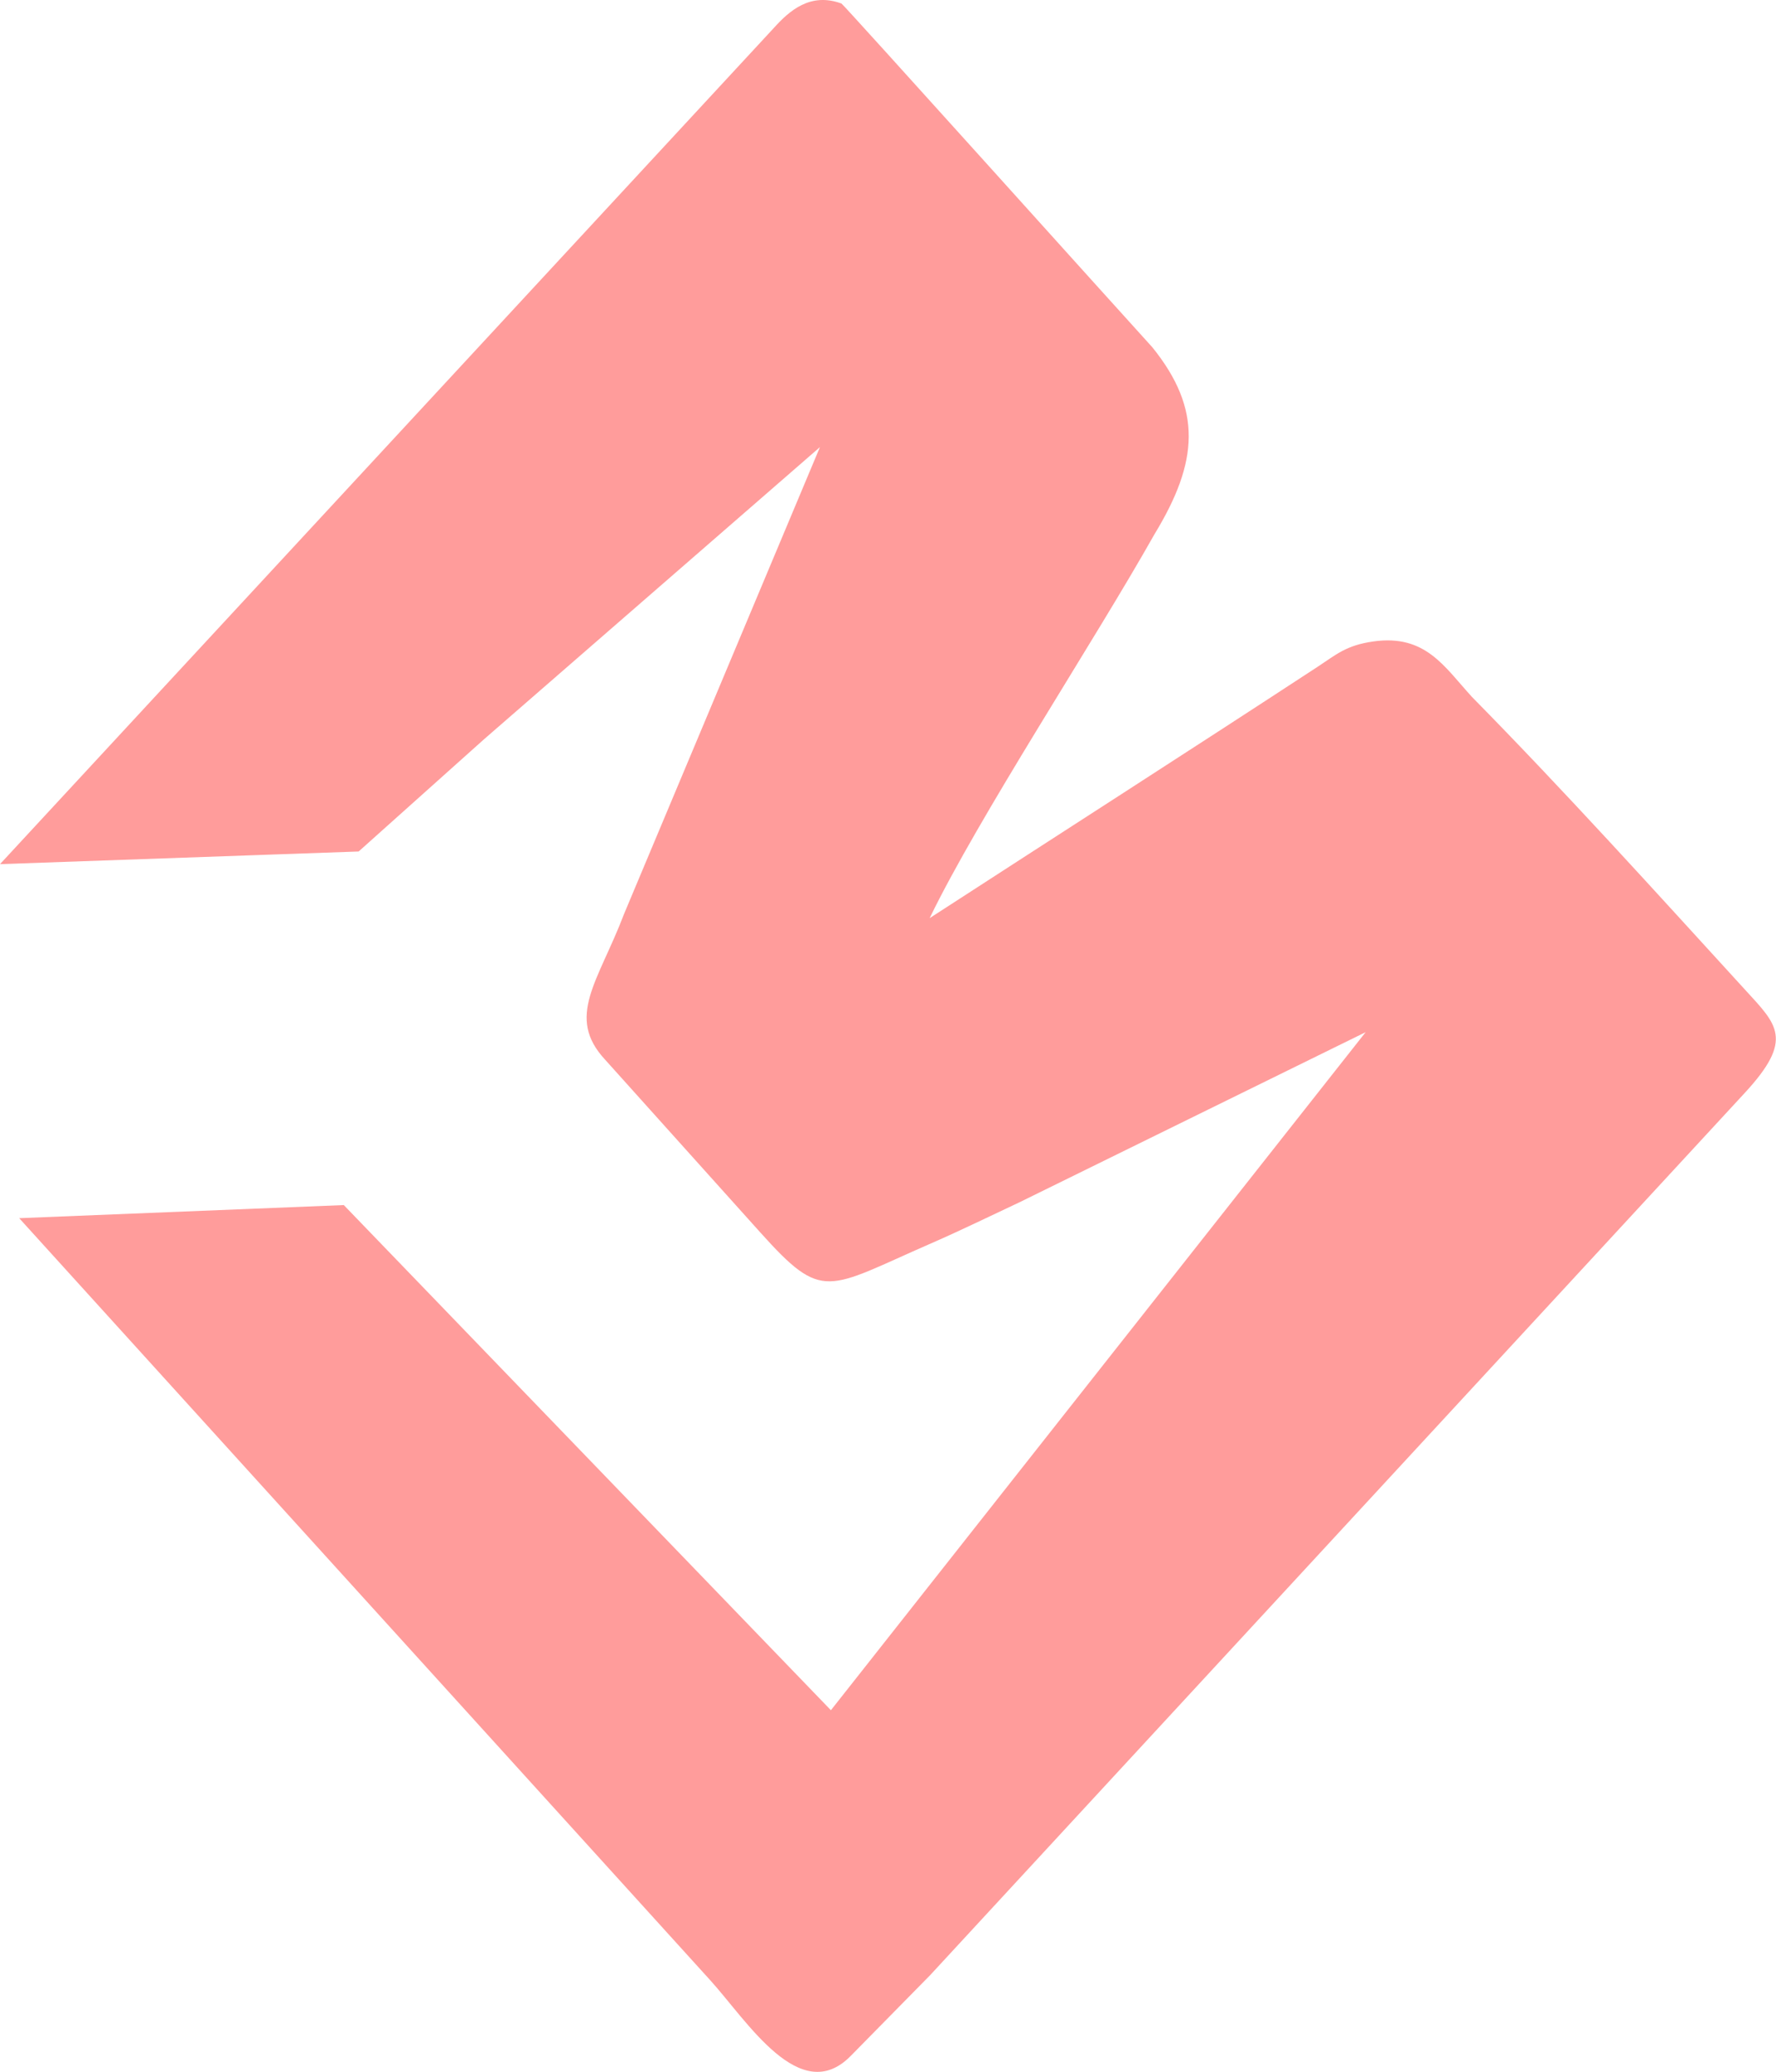 <?xml version="1.0" encoding="UTF-8"?> <svg xmlns="http://www.w3.org/2000/svg" width="1196" height="1395" viewBox="0 0 1196 1395" fill="none"><path opacity="0.77" fill-rule="evenodd" clip-rule="evenodd" d="M626.498 1329.7L1174.97 735.829C1208.41 699.63 1196.74 689.941 1174.97 666.139C1114.74 600.261 1053.7 532.627 991.227 469.196C972.608 448.831 959.949 426.933 924.922 431.858C906.449 434.457 899.921 440.678 887.006 449.129C800.286 505.864 712.976 561.794 626.039 618.167C658.858 550.312 736.759 431.931 777.488 359.629C807.212 310.801 809.629 275.535 776.07 233.877C755.774 211.664 568.009 2.867 566.665 2.375C545.713 -5.337 531.592 7.222 521.22 18.719L0 581.805L241.516 573.282L325.819 497.844L552.169 301.029L420.272 615.291C403.013 660.764 380.546 684.6 407.651 713.621L511.999 829.759C554.386 876.933 556.484 867.88 626.84 837.201C647.675 828.117 666.109 819.021 686.467 809.502L919.663 694.927L559.557 1151.44L231.521 811.334L12.927 820.163L478.299 1333.24C503.314 1360.81 538.794 1418.87 572.901 1384.19L626.498 1329.7Z" fill="#FF7F7E"></path></svg> 